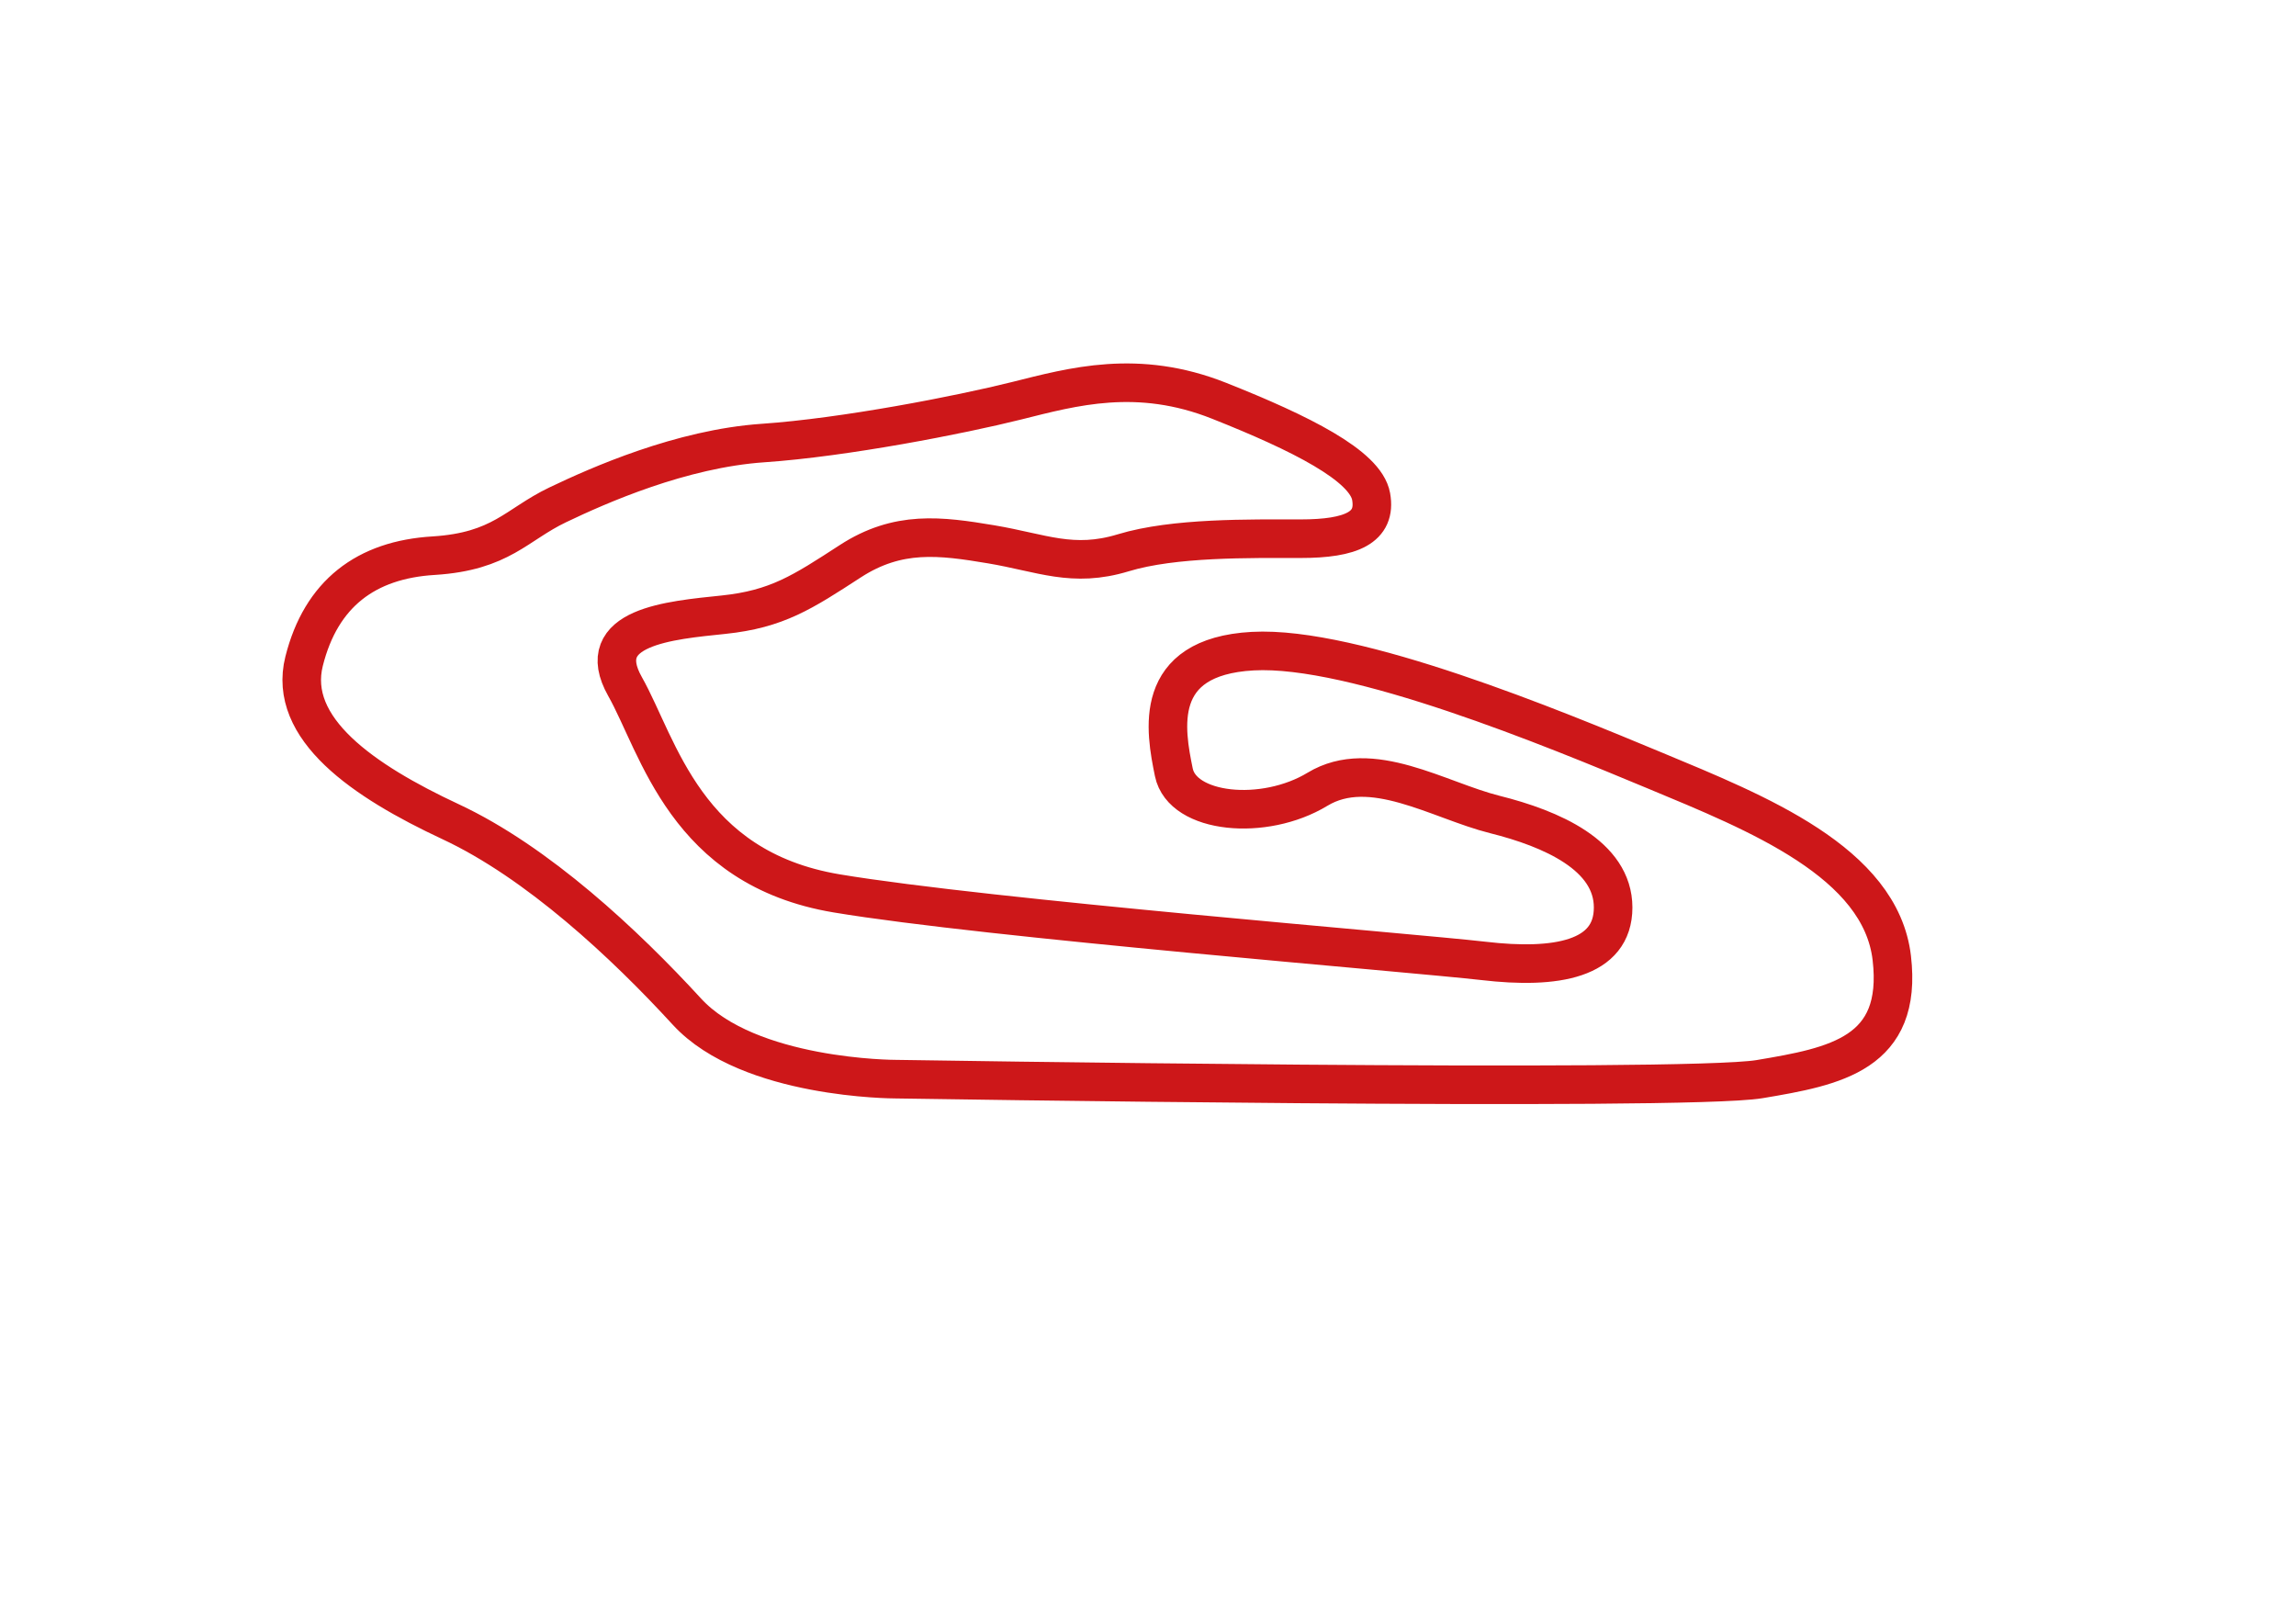 <?xml version="1.0" encoding="utf-8"?>
<svg xmlns="http://www.w3.org/2000/svg" height="841.9px" id="Livello_3" style="enable-background:new 0 0 1190.6 841.9;" version="1.1" viewBox="0 0 1190.6 841.9" width="1190.6px" x="0px" y="0px">
<style type="text/css">
	.st0{clip-path:url(#SVGID_00000121274842738415187560000007475190384318171520_);fill:none;stroke:#CD1719;stroke-width:20;}
</style>
<g>
	<defs>
		<rect height="384.1" id="SVGID_1_" width="845.2" x="146.4" y="188.3"/>
	</defs>
	<clipPath id="SVGID_00000043455746480836597770000004557686509274700469_">
		<use href="#SVGID_1_" style="overflow:visible;"/>
	</clipPath>
	
		<path d="M464.2,559.5c0,0-75.9,0-108-35c-32.1-35-77.4-77.4-122.6-98.5s-84.7-48.2-75.9-83.2c8.8-35,32.1-52.6,67.2-54.7&#xA;		c35-2.2,42.9-16.1,64.2-26.3c21.3-10.2,64.2-29.2,106.6-32.1c42.3-2.9,102.2-14.6,131.4-21.9c29.2-7.3,62.8-16.8,105.1,0&#xA;		c42.3,16.8,75.9,33.6,78.8,49.6c2.9,16.1-10.2,21.9-36.5,21.9c-26.3,0-65.7-0.7-92,7.3c-26.3,8-42.3,0-68.6-4.4&#xA;		c-26.3-4.4-48.2-7.3-73,8.8c-24.8,16.1-38,24.8-65.7,27.7c-27.7,2.9-68.6,6.2-51.1,37.2c17.5,31,31.3,94.2,109.8,107.3&#xA;		c78.5,13.1,297.9,30.7,335.4,35c37.6,4.4,67.2-0.7,67.2-27.7s-32.1-40.9-61.3-48.2c-29.2-7.3-64.2-29.9-92-13.1&#xA;		c-27.7,16.8-70.1,12.7-74.5-8.8c-4.4-21.5-11.7-59.9,40.9-62.8c52.6-2.9,156.2,40.1,208.8,62c52.6,21.9,116.8,47.4,122.6,97.1&#xA;		c5.8,49.6-29.2,56.2-68.6,62.8C872.9,566.1,464.2,559.5,464.2,559.5z" style="clip-path:url(#SVGID_00000043455746480836597770000004557686509274700469_);fill:none;stroke:#CD1719;stroke-width:20;"/>
</g>
</svg>